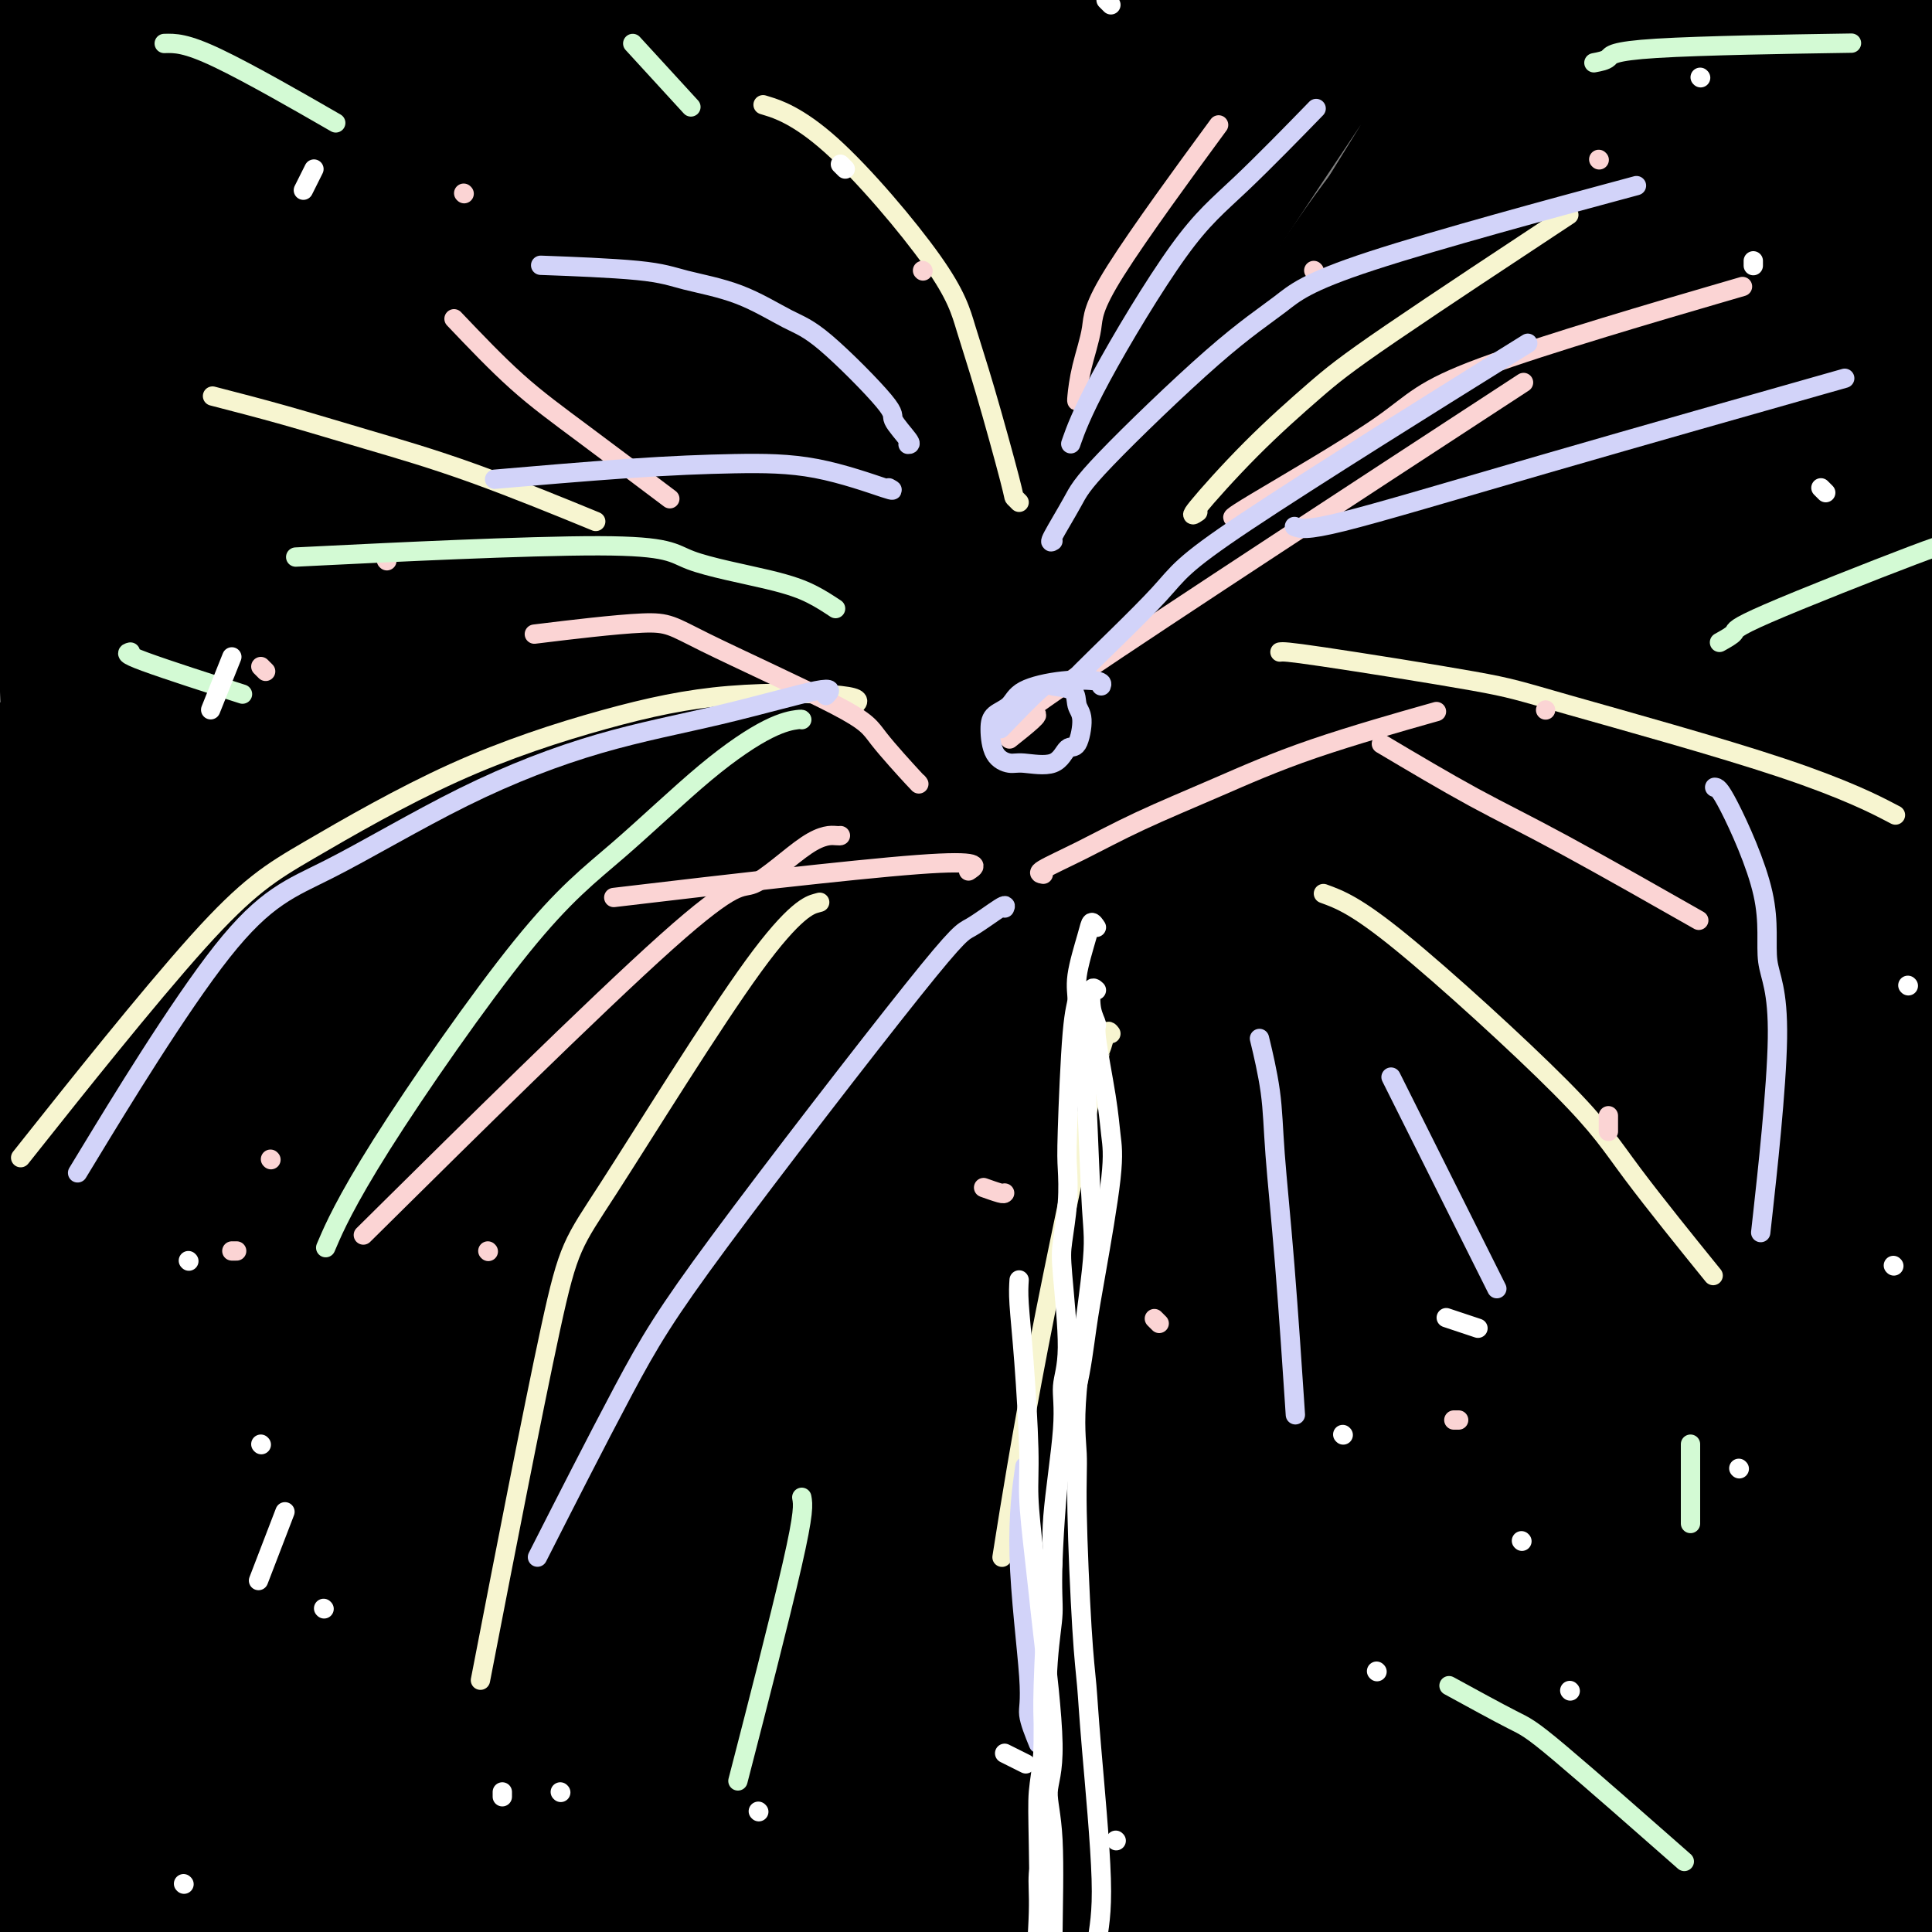 <svg viewBox='0 0 400 400' version='1.1' xmlns='http://www.w3.org/2000/svg' xmlns:xlink='http://www.w3.org/1999/xlink'><rect x="0" y="0" width="400" height="400" fill="#808080" stroke="none"/><g fill='none' stroke='rgb(0,0,0)' stroke-width='28' stroke-linecap='round' stroke-linejoin='round'><path d='M364,332c-0.142,0.040 -0.284,0.080 -1,0c-0.716,-0.080 -2.005,-0.280 -4,0c-1.995,0.280 -4.696,1.040 -8,2c-3.304,0.960 -7.210,2.120 -13,4c-5.790,1.880 -13.462,4.480 -19,6c-5.538,1.520 -8.942,1.960 -22,7c-13.058,5.040 -35.770,14.678 -50,21c-14.230,6.322 -19.976,9.326 -26,12c-6.024,2.674 -12.325,5.016 -25,10c-12.675,4.984 -31.725,12.608 -47,19c-15.275,6.392 -26.775,11.550 -35,15c-8.225,3.450 -13.175,5.191 -16,6c-2.825,0.809 -3.523,0.684 -2,0c1.523,-0.684 5.269,-1.929 10,-4c4.731,-2.071 10.449,-4.967 19,-9c8.551,-4.033 19.937,-9.201 29,-13c9.063,-3.799 15.804,-6.227 32,-14c16.196,-7.773 41.846,-20.889 57,-28c15.154,-7.111 19.813,-8.216 25,-10c5.187,-1.784 10.903,-4.247 23,-9c12.097,-4.753 30.576,-11.794 42,-16c11.424,-4.206 15.793,-5.575 20,-7c4.207,-1.425 8.254,-2.905 14,-5c5.746,-2.095 13.193,-4.804 17,-6c3.807,-1.196 3.973,-0.878 4,-1c0.027,-0.122 -0.086,-0.682 0,-1c0.086,-0.318 0.369,-0.393 0,0c-0.369,0.393 -1.391,1.255 -5,3c-3.609,1.745 -9.804,4.372 -16,7'/><path d='M367,321c-22.053,10.549 -66.685,32.421 -88,43c-21.315,10.579 -19.313,9.867 -32,17c-12.687,7.133 -40.065,22.113 -54,30c-13.935,7.887 -14.428,8.680 -17,11c-2.572,2.320 -7.223,6.165 -10,9c-2.777,2.835 -3.678,4.658 -3,5c0.678,0.342 2.937,-0.797 4,-1c1.063,-0.203 0.931,0.529 17,-7c16.069,-7.529 48.339,-23.320 69,-34c20.661,-10.680 29.713,-16.250 40,-22c10.287,-5.750 21.809,-11.681 40,-21c18.191,-9.319 43.051,-22.025 56,-28c12.949,-5.975 13.987,-5.217 16,-6c2.013,-0.783 5.002,-3.105 9,-5c3.998,-1.895 9.004,-3.362 11,-4c1.996,-0.638 0.980,-0.448 2,-1c1.020,-0.552 4.076,-1.847 0,0c-4.076,1.847 -15.285,6.837 -26,12c-10.715,5.163 -20.937,10.500 -31,15c-10.063,4.500 -19.966,8.164 -37,15c-17.034,6.836 -41.197,16.846 -54,23c-12.803,6.154 -14.244,8.452 -17,11c-2.756,2.548 -6.827,5.344 -14,10c-7.173,4.656 -17.449,11.170 -22,15c-4.551,3.830 -3.377,4.977 -4,7c-0.623,2.023 -3.043,4.924 -1,6c2.043,1.076 8.550,0.328 15,-1c6.450,-1.328 12.843,-3.237 22,-7c9.157,-3.763 21.079,-9.382 33,-15'/><path d='M291,398c25.720,-11.911 73.518,-34.187 94,-44c20.482,-9.813 13.646,-7.163 17,-8c3.354,-0.837 16.898,-5.163 23,-7c6.102,-1.837 4.764,-1.186 5,-1c0.236,0.186 2.048,-0.093 3,0c0.952,0.093 1.045,0.557 2,0c0.955,-0.557 2.772,-2.135 -2,-1c-4.772,1.135 -16.132,4.983 -26,8c-9.868,3.017 -18.243,5.203 -28,9c-9.757,3.797 -20.895,9.206 -29,13c-8.105,3.794 -13.176,5.973 -23,12c-9.824,6.027 -24.401,15.901 -32,21c-7.599,5.099 -8.221,5.423 -9,6c-0.779,0.577 -1.715,1.408 -4,5c-2.285,3.592 -5.918,9.947 1,10c6.918,0.053 24.386,-6.194 37,-11c12.614,-4.806 20.374,-8.170 27,-11c6.626,-2.830 12.116,-5.127 24,-10c11.884,-4.873 30.160,-12.323 40,-16c9.840,-3.677 11.243,-3.580 14,-4c2.757,-0.420 6.870,-1.355 10,-2c3.130,-0.645 5.279,-0.998 7,-1c1.721,-0.002 3.014,0.349 5,0c1.986,-0.349 4.664,-1.396 -1,0c-5.664,1.396 -19.670,5.236 -31,9c-11.330,3.764 -19.985,7.452 -30,11c-10.015,3.548 -21.389,6.955 -30,10c-8.611,3.045 -14.460,5.727 -21,10c-6.540,4.273 -13.770,10.136 -21,16'/><path d='M313,422c-4.443,4.036 -5.049,6.127 -2,7c3.049,0.873 9.754,0.530 16,0c6.246,-0.530 12.032,-1.246 20,-3c7.968,-1.754 18.117,-4.546 26,-7c7.883,-2.454 13.501,-4.570 27,-9c13.499,-4.430 34.880,-11.173 46,-15c11.120,-3.827 11.981,-4.737 15,-6c3.019,-1.263 8.197,-2.878 13,-4c4.803,-1.122 9.229,-1.749 11,-2c1.771,-0.251 0.885,-0.125 0,0'/><path d='M320,1c0.099,-1.362 0.197,-2.724 0,4c-0.197,6.724 -0.691,21.535 -2,34c-1.309,12.465 -3.435,22.586 -5,34c-1.565,11.414 -2.571,24.122 -5,37c-2.429,12.878 -6.282,25.926 -8,37c-1.718,11.074 -1.302,20.172 -2,39c-0.698,18.828 -2.511,47.385 -4,75c-1.489,27.615 -2.654,54.288 -3,70c-0.346,15.712 0.128,20.465 1,27c0.872,6.535 2.141,14.854 3,21c0.859,6.146 1.308,10.119 2,13c0.692,2.881 1.627,4.670 3,6c1.373,1.330 3.183,2.200 4,2c0.817,-0.200 0.639,-1.469 1,-2c0.361,-0.531 1.261,-0.323 4,-10c2.739,-9.677 7.319,-29.239 10,-44c2.681,-14.761 3.464,-24.720 4,-34c0.536,-9.280 0.827,-17.882 2,-51c1.173,-33.118 3.229,-90.754 5,-125c1.771,-34.246 3.256,-45.102 5,-58c1.744,-12.898 3.747,-27.839 8,-50c4.253,-22.161 10.755,-51.544 15,-67c4.245,-15.456 6.234,-16.987 7,-18c0.766,-1.013 0.308,-1.509 0,-1c-0.308,0.509 -0.468,2.022 0,1c0.468,-1.022 1.562,-4.578 0,6c-1.562,10.578 -5.781,35.289 -10,60'/><path d='M355,7c-2.893,19.924 -5.127,36.734 -7,50c-1.873,13.266 -3.386,22.990 -6,48c-2.614,25.010 -6.330,65.308 -8,89c-1.670,23.692 -1.293,30.777 -1,39c0.293,8.223 0.503,17.583 2,36c1.497,18.417 4.281,45.890 6,61c1.719,15.110 2.373,17.857 3,23c0.627,5.143 1.227,12.684 2,19c0.773,6.316 1.720,11.409 2,13c0.280,1.591 -0.108,-0.319 0,1c0.108,1.319 0.711,5.867 0,-6c-0.711,-11.867 -2.737,-40.148 -5,-61c-2.263,-20.852 -4.764,-34.276 -7,-45c-2.236,-10.724 -4.207,-18.750 -6,-42c-1.793,-23.250 -3.409,-61.724 -5,-74c-1.591,-12.276 -3.156,1.645 -1,-30c2.156,-31.645 8.034,-108.857 11,-139c2.966,-30.143 3.020,-13.216 4,-8c0.980,5.216 2.886,-1.279 4,-3c1.114,-1.721 1.437,1.333 2,0c0.563,-1.333 1.368,-7.053 -1,6c-2.368,13.053 -7.908,44.878 -12,69c-4.092,24.122 -6.737,40.542 -10,60c-3.263,19.458 -7.145,41.954 -10,58c-2.855,16.046 -4.685,25.642 -6,48c-1.315,22.358 -2.115,57.477 -3,76c-0.885,18.523 -1.854,20.448 -2,31c-0.146,10.552 0.530,29.729 1,39c0.470,9.271 0.735,8.635 1,8'/><path d='M303,373c0.775,8.339 1.713,5.685 2,4c0.287,-1.685 -0.076,-2.402 0,-7c0.076,-4.598 0.591,-13.079 1,-20c0.409,-6.921 0.713,-12.283 2,-33c1.287,-20.717 3.556,-56.791 5,-78c1.444,-21.209 2.061,-27.554 3,-39c0.939,-11.446 2.198,-27.994 3,-39c0.802,-11.006 1.146,-16.472 4,-36c2.854,-19.528 8.216,-53.119 12,-73c3.784,-19.881 5.989,-26.052 8,-34c2.011,-7.948 3.829,-17.672 7,-29c3.171,-11.328 7.697,-24.261 10,-31c2.303,-6.739 2.385,-7.286 2,-4c-0.385,3.286 -1.238,10.403 0,-1c1.238,-11.403 4.566,-41.328 0,2c-4.566,43.328 -17.025,159.908 -22,210c-4.975,50.092 -2.467,33.694 0,48c2.467,14.306 4.892,59.314 7,83c2.108,23.686 3.897,26.049 6,33c2.103,6.951 4.518,18.492 6,27c1.482,8.508 2.031,13.985 3,17c0.969,3.015 2.358,3.567 3,6c0.642,2.433 0.537,6.746 0,-15c-0.537,-21.746 -1.506,-69.551 -2,-102c-0.494,-32.449 -0.514,-49.543 -1,-70c-0.486,-20.457 -1.439,-44.277 -2,-61c-0.561,-16.723 -0.732,-26.349 -1,-41c-0.268,-14.651 -0.634,-34.325 -1,-54'/><path d='M358,36c-0.559,-59.508 1.545,-36.779 3,-30c1.455,6.779 2.263,-2.391 4,-12c1.737,-9.609 4.403,-19.657 6,-25c1.597,-5.343 2.125,-5.981 3,-7c0.875,-1.019 2.096,-2.418 3,-2c0.904,0.418 1.491,2.653 2,9c0.509,6.347 0.939,16.807 1,31c0.061,14.193 -0.248,32.119 -1,48c-0.752,15.881 -1.947,29.716 -3,59c-1.053,29.284 -1.964,74.017 -2,100c-0.036,25.983 0.802,33.216 1,41c0.198,7.784 -0.243,16.118 1,32c1.243,15.882 4.169,39.310 6,48c1.831,8.690 2.567,2.640 3,13c0.433,10.360 0.562,37.128 2,7c1.438,-30.128 4.184,-117.154 5,-161c0.816,-43.846 -0.300,-44.512 -1,-55c-0.700,-10.488 -0.986,-30.796 -1,-44c-0.014,-13.204 0.243,-19.302 2,-33c1.757,-13.698 5.014,-34.996 7,-46c1.986,-11.004 2.700,-11.712 4,-19c1.300,-7.288 3.187,-21.154 4,-28c0.813,-6.846 0.554,-6.670 1,-7c0.446,-0.330 1.597,-1.166 2,-1c0.403,0.166 0.056,1.333 0,5c-0.056,3.667 0.177,9.833 0,20c-0.177,10.167 -0.765,24.333 -2,42c-1.235,17.667 -3.118,38.833 -5,60'/><path d='M403,81c-3.191,50.074 -7.669,124.259 -9,158c-1.331,33.741 0.484,27.039 3,38c2.516,10.961 5.731,39.584 8,54c2.269,14.416 3.590,14.625 5,17c1.410,2.375 2.908,6.915 5,10c2.092,3.085 4.777,4.715 6,4c1.223,-0.715 0.985,-3.776 1,-5c0.015,-1.224 0.283,-0.613 -1,-24c-1.283,-23.387 -4.116,-70.773 -6,-100c-1.884,-29.227 -2.817,-40.296 -4,-52c-1.183,-11.704 -2.614,-24.043 -4,-42c-1.386,-17.957 -2.726,-41.533 -3,-58c-0.274,-16.467 0.519,-25.826 1,-33c0.481,-7.174 0.651,-12.164 4,-39c3.349,-26.836 9.875,-75.517 13,-94c3.125,-18.483 2.847,-6.769 3,-3c0.153,3.769 0.738,-0.409 -2,3c-2.738,3.409 -8.797,14.405 -13,22c-4.203,7.595 -6.550,11.788 -20,42c-13.450,30.212 -38.002,86.443 -52,119c-13.998,32.557 -17.442,41.441 -22,52c-4.558,10.559 -10.230,22.793 -18,47c-7.770,24.207 -17.639,60.386 -23,82c-5.361,21.614 -6.213,28.662 -7,37c-0.787,8.338 -1.510,17.967 -4,34c-2.490,16.033 -6.747,38.470 -10,52c-3.253,13.530 -5.501,18.151 -8,25c-2.499,6.849 -5.250,15.924 -8,25'/><path d='M238,452c-6.078,11.142 -13.272,13.996 -16,14c-2.728,0.004 -0.990,-2.844 -1,-20c-0.010,-17.156 -1.767,-48.622 -2,-68c-0.233,-19.378 1.057,-26.668 2,-32c0.943,-5.332 1.538,-8.706 9,-33c7.462,-24.294 21.791,-69.508 33,-100c11.209,-30.492 19.298,-46.263 28,-63c8.702,-16.737 18.018,-34.441 33,-65c14.982,-30.559 35.630,-73.972 46,-95c10.370,-21.028 10.460,-19.672 11,-22c0.540,-2.328 1.528,-8.341 2,-11c0.472,-2.659 0.426,-1.965 0,-2c-0.426,-0.035 -1.233,-0.797 -6,7c-4.767,7.797 -13.495,24.155 -12,21c1.495,-3.155 13.211,-25.824 -20,41c-33.211,66.824 -111.350,223.139 -148,299c-36.650,75.861 -31.812,71.267 -36,84c-4.188,12.733 -17.404,42.792 -23,53c-5.596,10.208 -3.574,0.564 -4,3c-0.426,2.436 -3.300,16.952 0,-6c3.300,-22.952 12.773,-83.372 24,-129c11.227,-45.628 24.208,-76.465 35,-101c10.792,-24.535 19.396,-42.767 28,-61'/><path d='M221,166c7.418,-17.377 11.963,-30.320 30,-62c18.037,-31.680 49.568,-82.099 66,-108c16.432,-25.901 17.766,-27.286 24,-37c6.234,-9.714 17.367,-27.758 22,-35c4.633,-7.242 2.766,-3.681 2,-2c-0.766,1.681 -0.432,1.484 0,2c0.432,0.516 0.960,1.745 -2,8c-2.960,6.255 -9.410,17.536 -13,26c-3.590,8.464 -4.320,14.111 -25,45c-20.680,30.889 -61.310,87.019 -86,122c-24.690,34.981 -33.442,48.812 -44,62c-10.558,13.188 -22.923,25.732 -42,57c-19.077,31.268 -44.866,81.260 -57,106c-12.134,24.740 -10.614,24.228 -18,40c-7.386,15.772 -23.677,47.827 -30,61c-6.323,13.173 -2.679,7.464 1,-1c3.679,-8.464 7.394,-19.681 10,-29c2.606,-9.319 4.105,-16.738 15,-45c10.895,-28.262 31.187,-77.367 44,-106c12.813,-28.633 18.146,-36.794 28,-52c9.854,-15.206 24.227,-37.459 35,-56c10.773,-18.541 17.944,-33.372 37,-64c19.056,-30.628 49.996,-77.055 67,-102c17.004,-24.945 20.073,-28.408 26,-35c5.927,-6.592 14.711,-16.313 21,-23c6.289,-6.687 10.083,-10.339 14,-13c3.917,-2.661 7.959,-4.330 12,-6'/><path d='M358,-81c4.335,-3.519 2.173,-2.818 0,3c-2.173,5.818 -4.358,16.751 -10,30c-5.642,13.249 -14.740,28.814 -22,42c-7.260,13.186 -12.682,23.994 -33,58c-20.318,34.006 -55.532,91.212 -76,125c-20.468,33.788 -26.188,44.159 -34,61c-7.812,16.841 -17.715,40.152 -27,60c-9.285,19.848 -17.954,36.231 -24,50c-6.046,13.769 -9.471,24.922 -16,45c-6.529,20.078 -16.161,49.080 -21,65c-4.839,15.920 -4.884,18.759 -6,23c-1.116,4.241 -3.304,9.883 -5,15c-1.696,5.117 -2.900,9.707 -2,7c0.900,-2.707 3.903,-12.711 0,-1c-3.903,11.711 -14.714,45.137 2,-7c16.714,-52.137 60.951,-189.836 83,-251c22.049,-61.164 21.911,-45.794 26,-48c4.089,-2.206 12.406,-21.988 29,-51c16.594,-29.012 41.464,-67.252 55,-87c13.536,-19.748 15.737,-21.002 27,-31c11.263,-9.998 31.588,-28.738 42,-38c10.412,-9.262 10.911,-9.045 12,-8c1.089,1.045 2.767,2.917 5,2c2.233,-0.917 5.021,-4.624 2,3c-3.021,7.624 -11.851,26.580 -21,43c-9.149,16.420 -18.617,30.305 -30,47c-11.383,16.695 -24.681,36.198 -38,56c-13.319,19.802 -26.660,39.901 -40,60'/><path d='M236,192c-29.600,44.404 -49.600,73.912 -67,105c-17.400,31.088 -32.201,63.754 -40,83c-7.799,19.246 -8.595,25.072 -11,34c-2.405,8.928 -6.417,20.959 -9,31c-2.583,10.041 -3.737,18.092 -5,25c-1.263,6.908 -2.636,12.671 -3,17c-0.364,4.329 0.280,7.222 0,10c-0.280,2.778 -1.484,5.439 2,-3c3.484,-8.439 11.656,-27.980 18,-45c6.344,-17.020 10.858,-31.521 18,-51c7.142,-19.479 16.911,-43.938 24,-62c7.089,-18.062 11.498,-29.729 26,-59c14.502,-29.271 39.097,-76.145 52,-100c12.903,-23.855 14.114,-24.689 27,-42c12.886,-17.311 37.449,-51.098 50,-69c12.551,-17.902 13.091,-19.919 19,-23c5.909,-3.081 17.186,-7.225 8,13c-9.186,20.225 -38.834,64.820 -65,109c-26.166,44.180 -48.849,87.946 -62,116c-13.151,28.054 -16.769,40.395 -21,52c-4.231,11.605 -9.075,22.473 -16,42c-6.925,19.527 -15.932,47.713 -20,62c-4.068,14.287 -3.198,14.673 -3,20c0.198,5.327 -0.277,15.593 0,19c0.277,3.407 1.305,-0.044 1,1c-0.305,1.044 -1.944,6.584 2,-2c3.944,-8.584 13.472,-31.292 23,-54'/><path d='M184,421c7.199,-16.935 12.195,-31.773 18,-48c5.805,-16.227 12.418,-33.844 18,-47c5.582,-13.156 10.134,-21.852 21,-43c10.866,-21.148 28.045,-54.747 37,-72c8.955,-17.253 9.686,-18.158 15,-24c5.314,-5.842 15.210,-16.619 20,-22c4.790,-5.381 4.473,-5.365 5,-6c0.527,-0.635 1.898,-1.923 3,-2c1.102,-0.077 1.933,1.055 2,2c0.067,0.945 -0.632,1.703 0,1c0.632,-0.703 2.596,-2.865 -2,10c-4.596,12.865 -15.750,40.758 -24,61c-8.250,20.242 -13.596,32.832 -19,45c-5.404,12.168 -10.867,23.912 -19,44c-8.133,20.088 -18.935,48.518 -28,75c-9.065,26.482 -16.392,51.014 -20,63c-3.608,11.986 -3.496,11.424 4,-6c7.496,-17.424 22.378,-51.712 31,-72c8.622,-20.288 10.985,-26.578 14,-34c3.015,-7.422 6.682,-15.976 16,-36c9.318,-20.024 24.285,-51.517 34,-71c9.715,-19.483 14.177,-26.955 19,-35c4.823,-8.045 10.008,-16.664 19,-32c8.992,-15.336 21.792,-37.389 28,-49c6.208,-11.611 5.825,-12.780 7,-16c1.175,-3.220 3.907,-8.491 5,-12c1.093,-3.509 0.546,-5.254 0,-7'/><path d='M388,88c1.228,-5.929 -1.703,-3.253 -2,-4c-0.297,-0.747 2.040,-4.918 -13,10c-15.040,14.918 -47.456,48.923 -68,73c-20.544,24.077 -29.217,38.225 -37,51c-7.783,12.775 -14.675,24.175 -31,51c-16.325,26.825 -42.084,69.074 -56,94c-13.916,24.926 -15.988,32.530 -21,43c-5.012,10.470 -12.963,23.806 -18,34c-5.037,10.194 -7.159,17.248 -13,28c-5.841,10.752 -15.401,25.204 -20,32c-4.599,6.796 -4.237,5.938 -4,4c0.237,-1.938 0.349,-4.955 1,-9c0.651,-4.045 1.839,-9.117 5,-22c3.161,-12.883 8.293,-33.577 7,-38c-1.293,-4.423 -9.011,7.425 13,-47c22.011,-54.425 73.750,-175.124 107,-241c33.250,-65.876 48.009,-76.928 67,-99c18.991,-22.072 42.212,-55.163 57,-74c14.788,-18.837 21.143,-23.420 23,-25c1.857,-1.580 -0.785,-0.158 0,-1c0.785,-0.842 4.996,-3.950 -5,6c-9.996,9.950 -34.199,32.956 -53,53c-18.801,20.044 -32.201,37.125 -44,51c-11.799,13.875 -21.998,24.544 -45,56c-23.002,31.456 -58.808,83.700 -79,113c-20.192,29.300 -24.769,35.657 -31,47c-6.231,11.343 -14.115,27.671 -22,44'/><path d='M106,318c-11.866,29.360 -30.530,80.759 -39,103c-8.470,22.241 -6.746,15.324 -8,18c-1.254,2.676 -5.486,14.946 -7,20c-1.514,5.054 -0.310,2.893 0,2c0.310,-0.893 -0.275,-0.516 0,-1c0.275,-0.484 1.411,-1.828 3,-5c1.589,-3.172 3.632,-8.170 8,-18c4.368,-9.830 11.060,-24.491 16,-37c4.940,-12.509 8.126,-22.866 18,-47c9.874,-24.134 26.436,-62.044 37,-85c10.564,-22.956 15.131,-30.957 20,-41c4.869,-10.043 10.039,-22.126 24,-45c13.961,-22.874 36.712,-56.537 48,-74c11.288,-17.463 11.112,-18.726 16,-20c4.888,-1.274 14.840,-2.560 15,4c0.160,6.560 -9.471,20.965 -17,33c-7.529,12.035 -12.957,21.701 -31,51c-18.043,29.299 -48.700,78.233 -64,103c-15.300,24.767 -15.241,25.369 -23,42c-7.759,16.631 -23.334,49.290 -31,67c-7.666,17.710 -7.421,20.469 -9,25c-1.579,4.531 -4.980,10.832 -8,18c-3.020,7.168 -5.657,15.202 -7,19c-1.343,3.798 -1.391,3.358 -1,2c0.391,-1.358 1.221,-3.635 3,-7c1.779,-3.365 4.508,-7.819 8,-15c3.492,-7.181 7.746,-17.091 12,-27'/><path d='M89,403c11.951,-25.730 30.827,-66.554 40,-86c9.173,-19.446 8.641,-17.513 10,-20c1.359,-2.487 4.607,-9.395 10,-18c5.393,-8.605 12.931,-18.908 17,-25c4.069,-6.092 4.668,-7.973 6,-10c1.332,-2.027 3.397,-4.198 6,-5c2.603,-0.802 5.742,-0.233 8,-1c2.258,-0.767 3.633,-2.870 1,1c-2.633,3.870 -9.275,13.714 -15,23c-5.725,9.286 -10.533,18.013 -17,29c-6.467,10.987 -14.593,24.234 -21,35c-6.407,10.766 -11.096,19.049 -17,32c-5.904,12.951 -13.024,30.568 -23,48c-9.976,17.432 -22.809,34.680 -9,22c13.809,-12.680 54.258,-55.288 74,-77c19.742,-21.712 18.776,-22.530 30,-36c11.224,-13.470 34.637,-39.594 47,-53c12.363,-13.406 13.677,-14.093 17,-17c3.323,-2.907 8.655,-8.032 13,-12c4.345,-3.968 7.701,-6.779 10,-9c2.299,-2.221 3.539,-3.851 5,-5c1.461,-1.149 3.143,-1.816 4,-2c0.857,-0.184 0.890,0.116 -1,3c-1.890,2.884 -5.701,8.353 -9,14c-3.299,5.647 -6.085,11.470 -15,26c-8.915,14.530 -23.957,37.765 -39,61'/><path d='M221,321c-11.957,19.660 -9.849,16.810 -12,25c-2.151,8.190 -8.561,27.422 -11,36c-2.439,8.578 -0.907,6.504 0,6c0.907,-0.504 1.189,0.563 1,2c-0.189,1.437 -0.849,3.242 5,-3c5.849,-6.242 18.206,-20.533 27,-32c8.794,-11.467 14.027,-20.111 19,-27c4.973,-6.889 9.688,-12.022 18,-25c8.312,-12.978 20.220,-33.801 27,-44c6.780,-10.199 8.430,-9.774 11,-12c2.570,-2.226 6.060,-7.101 7,-8c0.940,-0.899 -0.670,2.180 6,-6c6.670,-8.180 21.621,-27.617 -2,3c-23.621,30.617 -85.812,111.289 -109,142c-23.188,30.711 -7.372,11.460 -2,5c5.372,-6.460 0.300,-0.129 0,-2c-0.300,-1.871 4.173,-11.944 7,-20c2.827,-8.056 4.008,-14.094 6,-23c1.992,-8.906 4.796,-20.678 7,-29c2.204,-8.322 3.808,-13.193 10,-37c6.192,-23.807 16.971,-66.551 22,-89c5.029,-22.449 4.307,-24.605 10,-44c5.693,-19.395 17.802,-56.029 24,-76c6.198,-19.971 6.485,-23.277 8,-30c1.515,-6.723 4.257,-16.861 7,-27'/><path d='M307,6c7.507,-28.590 6.774,-33.566 8,-39c1.226,-5.434 4.410,-11.328 3,-14c-1.410,-2.672 -7.415,-2.124 -12,0c-4.585,2.124 -7.750,5.823 -27,32c-19.250,26.177 -54.586,74.833 -76,106c-21.414,31.167 -28.905,44.844 -37,58c-8.095,13.156 -16.793,25.789 -32,56c-15.207,30.211 -36.921,78.000 -47,103c-10.079,25.000 -8.522,27.211 -13,43c-4.478,15.789 -14.993,45.157 -20,60c-5.007,14.843 -4.508,15.160 -6,19c-1.492,3.840 -4.974,11.204 -7,13c-2.026,1.796 -2.596,-1.974 -5,1c-2.404,2.974 -6.643,12.692 7,-28c13.643,-40.692 45.169,-131.793 59,-170c13.831,-38.207 9.966,-23.519 22,-44c12.034,-20.481 39.966,-76.131 59,-109c19.034,-32.869 29.170,-42.957 40,-55c10.830,-12.043 22.355,-26.042 40,-47c17.645,-20.958 41.410,-48.875 52,-61c10.590,-12.125 8.005,-8.457 8,-8c-0.005,0.457 2.570,-2.298 3,-2c0.430,0.298 -1.285,3.649 -3,7'/><path d='M323,-73c-4.647,7.127 -14.763,21.445 -38,50c-23.237,28.555 -59.593,71.347 -82,99c-22.407,27.653 -30.863,40.167 -40,53c-9.137,12.833 -18.956,25.984 -36,54c-17.044,28.016 -41.315,70.896 -55,96c-13.685,25.104 -16.784,32.430 -21,42c-4.216,9.570 -9.549,21.382 -14,36c-4.451,14.618 -8.021,32.040 -10,41c-1.979,8.960 -2.368,9.457 -3,12c-0.632,2.543 -1.507,7.131 -2,12c-0.493,4.869 -0.604,10.018 -1,13c-0.396,2.982 -1.076,3.796 0,2c1.076,-1.796 3.907,-6.204 0,-1c-3.907,5.204 -14.551,20.019 3,-33c17.551,-53.019 63.296,-173.871 82,-222c18.704,-48.129 10.367,-23.533 25,-44c14.633,-20.467 52.238,-85.997 70,-116c17.762,-30.003 15.683,-24.481 18,-27c2.317,-2.519 9.031,-13.081 15,-22c5.969,-8.919 11.193,-16.197 14,-20c2.807,-3.803 3.196,-4.133 2,-1c-1.196,3.133 -3.976,9.728 -2,1c1.976,-8.728 8.707,-32.779 -22,27c-30.707,59.779 -98.854,203.390 -167,347'/><path d='M59,326c-28.339,72.776 -15.685,81.216 -14,92c1.685,10.784 -7.597,23.913 -11,29c-3.403,5.087 -0.925,2.131 0,1c0.925,-1.131 0.298,-0.437 0,-1c-0.298,-0.563 -0.268,-2.385 0,-2c0.268,0.385 0.772,2.975 1,-5c0.228,-7.975 0.178,-26.515 0,-39c-0.178,-12.485 -0.484,-18.916 -1,-29c-0.516,-10.084 -1.243,-23.820 -2,-31c-0.757,-7.180 -1.544,-7.804 -4,-53c-2.456,-45.196 -6.581,-134.966 -8,-169c-1.419,-34.034 -0.131,-12.334 -1,-21c-0.869,-8.666 -3.895,-47.697 -5,-64c-1.105,-16.303 -0.290,-9.877 0,-9c0.290,0.877 0.056,-3.794 0,-9c-0.056,-5.206 0.065,-10.948 0,-14c-0.065,-3.052 -0.317,-3.414 0,-4c0.317,-0.586 1.204,-1.397 2,-2c0.796,-0.603 1.502,-0.997 2,0c0.498,0.997 0.788,3.384 1,4c0.212,0.616 0.346,-0.538 0,11c-0.346,11.538 -1.173,35.769 -2,60'/><path d='M17,71c-0.423,19.536 -0.482,32.875 -1,45c-0.518,12.125 -1.497,23.035 -2,49c-0.503,25.965 -0.532,66.985 0,91c0.532,24.015 1.625,31.026 2,39c0.375,7.974 0.034,16.909 1,32c0.966,15.091 3.240,36.336 4,48c0.760,11.664 0.008,13.748 0,17c-0.008,3.252 0.730,7.674 1,13c0.270,5.326 0.073,11.558 0,14c-0.073,2.442 -0.023,1.094 0,1c0.023,-0.094 0.020,1.064 0,1c-0.020,-0.064 -0.058,-1.352 0,-1c0.058,0.352 0.210,2.343 0,0c-0.210,-2.343 -0.784,-9.022 -1,-2c-0.216,7.022 -0.074,27.744 0,-5c0.074,-32.744 0.081,-118.952 0,-151c-0.081,-32.048 -0.249,-9.934 -2,-33c-1.751,-23.066 -5.086,-91.311 -7,-120c-1.914,-28.689 -2.407,-17.822 -2,-23c0.407,-5.178 1.714,-26.401 2,-38c0.286,-11.599 -0.448,-13.575 0,-16c0.448,-2.425 2.079,-5.300 2,-11c-0.079,-5.700 -1.867,-14.227 -2,-19c-0.133,-4.773 1.391,-5.792 2,-8c0.609,-2.208 0.305,-5.604 0,-9'/><path d='M14,-15c1.245,-17.982 2.358,-12.437 3,-11c0.642,1.437 0.815,-1.233 1,-2c0.185,-0.767 0.384,0.370 1,2c0.616,1.630 1.650,3.753 2,4c0.350,0.247 0.015,-1.382 0,10c-0.015,11.382 0.290,35.775 0,53c-0.290,17.225 -1.175,27.283 -2,39c-0.825,11.717 -1.592,25.094 -2,35c-0.408,9.906 -0.459,16.341 0,32c0.459,15.659 1.426,40.541 2,55c0.574,14.459 0.754,18.495 1,26c0.246,7.505 0.557,18.479 1,31c0.443,12.521 1.020,26.591 2,68c0.980,41.409 2.365,110.159 3,140c0.635,29.841 0.519,20.772 0,19c-0.519,-1.772 -1.441,3.753 -2,5c-0.559,1.247 -0.754,-1.782 -1,-2c-0.246,-0.218 -0.542,2.377 -1,-7c-0.458,-9.377 -1.077,-30.726 -2,-47c-0.923,-16.274 -2.148,-27.475 -3,-37c-0.852,-9.525 -1.331,-17.376 -3,-35c-1.669,-17.624 -4.530,-45.023 -6,-61c-1.470,-15.977 -1.550,-20.532 -2,-28c-0.450,-7.468 -1.272,-17.848 -2,-27c-0.728,-9.152 -1.364,-17.076 -2,-25'/><path d='M2,222c-2.959,-52.787 0.645,-50.256 2,-52c1.355,-1.744 0.462,-7.764 0,-10c-0.462,-2.236 -0.493,-0.687 0,2c0.493,2.687 1.512,6.513 2,9c0.488,2.487 0.447,3.635 1,19c0.553,15.365 1.701,44.948 2,64c0.299,19.052 -0.250,27.574 0,37c0.250,9.426 1.300,19.757 3,38c1.700,18.243 4.052,44.400 5,59c0.948,14.600 0.494,17.644 1,22c0.506,4.356 1.974,10.023 3,18c1.026,7.977 1.612,18.264 2,24c0.388,5.736 0.579,6.922 0,7c-0.579,0.078 -1.927,-0.951 -3,0c-1.073,0.951 -1.871,3.883 -3,-24c-1.129,-27.883 -2.588,-86.581 -3,-116c-0.412,-29.419 0.223,-29.558 0,-35c-0.223,-5.442 -1.303,-16.188 0,-30c1.303,-13.812 4.989,-30.692 7,-39c2.011,-8.308 2.345,-8.044 3,-9c0.655,-0.956 1.629,-3.133 3,-4c1.371,-0.867 3.138,-0.426 4,0c0.862,0.426 0.818,0.836 1,2c0.182,1.164 0.591,3.082 1,5'/><path d='M33,209c0.168,13.292 -0.410,43.022 -1,62c-0.590,18.978 -1.190,27.205 -2,37c-0.810,9.795 -1.828,21.158 -3,38c-1.172,16.842 -2.496,39.164 -3,51c-0.504,11.836 -0.188,13.186 0,16c0.188,2.814 0.246,7.090 0,12c-0.246,4.910 -0.798,10.452 -1,13c-0.202,2.548 -0.053,2.100 0,2c0.053,-0.100 0.012,0.147 0,-1c-0.012,-1.147 0.006,-3.690 1,-10c0.994,-6.310 2.966,-16.389 3,-24c0.034,-7.611 -1.869,-12.755 5,-39c6.869,-26.245 22.511,-73.590 22,-85c-0.511,-11.410 -17.174,13.114 11,-35c28.174,-48.114 101.184,-168.867 137,-224c35.816,-55.133 34.439,-44.645 39,-46c4.561,-1.355 15.059,-14.554 19,-19c3.941,-4.446 1.326,-0.140 1,0c-0.326,0.140 1.636,-3.886 -1,0c-2.636,3.886 -9.870,15.685 -18,28c-8.130,12.315 -17.156,25.148 -25,36c-7.844,10.852 -14.504,19.723 -33,47c-18.496,27.277 -48.826,72.959 -66,99c-17.174,26.041 -21.193,32.440 -27,42c-5.807,9.560 -13.404,22.280 -21,35'/><path d='M70,244c-35.746,55.271 -30.112,49.947 -30,52c0.112,2.053 -5.300,11.482 -8,18c-2.700,6.518 -2.688,10.125 -3,13c-0.312,2.875 -0.947,5.018 -2,6c-1.053,0.982 -2.523,0.801 -3,0c-0.477,-0.801 0.038,-2.224 1,-7c0.962,-4.776 2.370,-12.906 4,-21c1.630,-8.094 3.480,-16.153 10,-41c6.520,-24.847 17.708,-66.482 23,-85c5.292,-18.518 4.687,-13.919 12,-26c7.313,-12.081 22.546,-40.843 33,-59c10.454,-18.157 16.131,-25.708 23,-35c6.869,-9.292 14.930,-20.324 21,-28c6.070,-7.676 10.150,-11.996 21,-25c10.850,-13.004 28.469,-34.693 32,-36c3.531,-1.307 -7.027,17.767 -18,34c-10.973,16.233 -22.361,29.623 -30,38c-7.639,8.377 -11.528,11.739 -30,42c-18.472,30.261 -51.527,87.421 -67,116c-15.473,28.579 -13.365,28.576 -14,33c-0.635,4.424 -4.012,13.274 -8,28c-3.988,14.726 -8.585,35.327 -11,47c-2.415,11.673 -2.647,14.417 -3,18c-0.353,3.583 -0.826,8.003 -1,11c-0.174,2.997 -0.050,4.571 0,4c0.050,-0.571 0.025,-3.285 0,-6'/><path d='M22,335c7.991,-23.220 27.968,-78.271 41,-109c13.032,-30.729 19.120,-37.137 24,-46c4.880,-8.863 8.551,-20.183 20,-40c11.449,-19.817 30.676,-48.132 42,-64c11.324,-15.868 14.746,-19.291 19,-25c4.254,-5.709 9.339,-13.706 18,-26c8.661,-12.294 20.897,-28.886 27,-37c6.103,-8.114 6.073,-7.750 7,-9c0.927,-1.250 2.812,-4.114 4,-5c1.188,-0.886 1.679,0.207 2,0c0.321,-0.207 0.470,-1.714 -1,0c-1.470,1.714 -4.560,6.649 -10,12c-5.440,5.351 -13.228,11.116 -51,66c-37.772,54.884 -105.526,158.886 -131,199c-25.474,40.114 -8.667,16.340 -1,1c7.667,-15.340 6.196,-22.247 9,-35c2.804,-12.753 9.883,-31.352 17,-52c7.117,-20.648 14.270,-43.345 19,-58c4.730,-14.655 7.035,-21.267 10,-29c2.965,-7.733 6.588,-16.588 10,-25c3.412,-8.412 6.611,-16.380 9,-23c2.389,-6.620 3.968,-11.891 5,-19c1.032,-7.109 1.516,-16.054 2,-25'/><path d='M113,-14c0.692,-8.198 -1.076,-6.693 -2,-7c-0.924,-0.307 -1.002,-2.425 -3,-5c-1.998,-2.575 -5.914,-5.607 -8,-7c-2.086,-1.393 -2.340,-1.147 -4,0c-1.660,1.147 -4.725,3.193 -7,4c-2.275,0.807 -3.761,0.373 -10,12c-6.239,11.627 -17.231,35.313 -23,48c-5.769,12.687 -6.316,14.374 -9,31c-2.684,16.626 -7.505,48.191 -10,68c-2.495,19.809 -2.664,27.861 -3,36c-0.336,8.139 -0.840,16.366 -2,31c-1.160,14.634 -2.977,35.674 -4,44c-1.023,8.326 -1.253,3.936 -1,11c0.253,7.064 0.987,25.580 0,4c-0.987,-21.580 -3.697,-83.256 -5,-108c-1.303,-24.744 -1.200,-12.556 -1,-28c0.200,-15.444 0.495,-58.521 1,-79c0.505,-20.479 1.218,-18.360 2,-19c0.782,-0.640 1.632,-4.037 2,-6c0.368,-1.963 0.253,-2.490 1,-7c0.747,-4.510 2.356,-13.003 3,-13c0.644,0.003 0.322,8.501 0,17'/><path d='M30,13c-0.217,12.461 -0.760,35.112 -1,50c-0.240,14.888 -0.177,22.011 0,29c0.177,6.989 0.468,13.843 1,26c0.532,12.157 1.304,29.616 2,39c0.696,9.384 1.315,10.693 2,13c0.685,2.307 1.434,5.613 2,8c0.566,2.387 0.948,3.855 1,4c0.052,0.145 -0.227,-1.033 0,-1c0.227,0.033 0.961,1.278 2,-5c1.039,-6.278 2.384,-20.078 3,-29c0.616,-8.922 0.504,-12.966 1,-19c0.496,-6.034 1.600,-14.057 1,-20c-0.600,-5.943 -2.906,-9.805 3,-40c5.906,-30.195 20.023,-86.723 26,-109c5.977,-22.277 3.813,-10.304 4,-7c0.187,3.304 2.723,-2.061 4,-5c1.277,-2.939 1.294,-3.454 -2,8c-3.294,11.454 -9.899,34.876 -14,51c-4.101,16.124 -5.698,24.951 -8,36c-2.302,11.049 -5.310,24.320 -7,36c-1.690,11.680 -2.061,21.770 -3,30c-0.939,8.230 -2.445,14.600 -3,25c-0.555,10.400 -0.159,24.828 0,32c0.159,7.172 0.079,7.086 0,7'/><path d='M44,172c-0.335,15.245 1.826,6.359 4,0c2.174,-6.359 4.359,-10.189 6,-14c1.641,-3.811 2.737,-7.603 10,-28c7.263,-20.397 20.694,-57.399 30,-79c9.306,-21.601 14.488,-27.799 19,-35c4.512,-7.201 8.354,-15.403 16,-28c7.646,-12.597 19.094,-29.588 25,-38c5.906,-8.412 6.269,-8.246 7,-9c0.731,-0.754 1.830,-2.427 3,-4c1.170,-1.573 2.412,-3.046 2,-3c-0.412,0.046 -2.479,1.612 -5,5c-2.521,3.388 -5.495,8.597 -12,18c-6.505,9.403 -16.539,22.998 -22,29c-5.461,6.002 -6.347,4.411 -25,35c-18.653,30.589 -55.072,93.360 -70,119c-14.928,25.640 -8.365,14.150 0,1c8.365,-13.150 18.531,-27.961 27,-40c8.469,-12.039 15.241,-21.308 22,-30c6.759,-8.692 13.506,-16.809 25,-30c11.494,-13.191 27.735,-31.457 40,-44c12.265,-12.543 20.556,-19.362 25,-23c4.444,-3.638 5.043,-4.095 6,-5c0.957,-0.905 2.274,-2.259 3,-3c0.726,-0.741 0.863,-0.871 1,-1'/><path d='M181,-35c11.693,-11.828 3.426,-3.399 0,0c-3.426,3.399 -2.010,1.769 -4,4c-1.990,2.231 -7.386,8.321 -12,13c-4.614,4.679 -8.444,7.945 -21,23c-12.556,15.055 -33.836,41.900 -45,57c-11.164,15.100 -12.211,18.454 -15,24c-2.789,5.546 -7.318,13.283 -11,19c-3.682,5.717 -6.516,9.413 -9,15c-2.484,5.587 -4.618,13.063 -5,16c-0.382,2.937 0.989,1.334 0,2c-0.989,0.666 -4.337,3.601 1,-2c5.337,-5.601 19.360,-19.739 34,-36c14.640,-16.261 29.897,-34.646 36,-42c6.103,-7.354 3.051,-3.677 0,0'/><path d='M59,25c1.795,-0.108 3.590,-0.217 5,0c1.410,0.217 2.434,0.759 7,0c4.566,-0.759 12.675,-2.818 18,-4c5.325,-1.182 7.865,-1.487 10,-2c2.135,-0.513 3.866,-1.233 9,-3c5.134,-1.767 13.670,-4.579 18,-6c4.330,-1.421 4.455,-1.451 6,-2c1.545,-0.549 4.510,-1.617 7,-3c2.490,-1.383 4.505,-3.081 6,-4c1.495,-0.919 2.469,-1.060 1,-1c-1.469,0.060 -5.381,0.321 -10,1c-4.619,0.679 -9.945,1.776 -15,3c-5.055,1.224 -9.840,2.575 -19,5c-9.160,2.425 -22.696,5.922 -34,11c-11.304,5.078 -20.377,11.736 -24,15c-3.623,3.264 -1.798,3.135 -1,3c0.798,-0.135 0.569,-0.275 0,0c-0.569,0.275 -1.477,0.965 2,0c3.477,-0.965 11.339,-3.586 17,-6c5.661,-2.414 9.121,-4.620 14,-7c4.879,-2.380 11.175,-4.932 16,-7c4.825,-2.068 8.177,-3.651 15,-7c6.823,-3.349 17.118,-8.465 22,-11c4.882,-2.535 4.353,-2.490 5,-3c0.647,-0.510 2.471,-1.574 3,-2c0.529,-0.426 -0.235,-0.213 -1,0'/><path d='M136,-5c10.343,-5.973 -0.798,-2.406 -6,-1c-5.202,1.406 -4.463,0.650 -13,2c-8.537,1.350 -26.349,4.806 -36,7c-9.651,2.194 -11.141,3.128 -14,4c-2.859,0.872 -7.087,1.684 -13,4c-5.913,2.316 -13.513,6.137 -18,8c-4.487,1.863 -5.863,1.767 -7,2c-1.137,0.233 -2.036,0.793 -3,1c-0.964,0.207 -1.992,0.059 -2,0c-0.008,-0.059 1.005,-0.031 1,0c-0.005,0.031 -1.029,0.065 4,-1c5.029,-1.065 16.112,-3.230 23,-5c6.888,-1.770 9.580,-3.145 12,-4c2.420,-0.855 4.568,-1.191 13,-3c8.432,-1.809 23.149,-5.093 17,-5c-6.149,0.093 -33.163,3.563 -45,5c-11.837,1.437 -8.497,0.841 -11,5c-2.503,4.159 -10.849,13.073 -14,17c-3.151,3.927 -1.107,2.867 3,3c4.107,0.133 10.276,1.458 15,2c4.724,0.542 8.003,0.300 12,0c3.997,-0.300 8.714,-0.657 13,-1c4.286,-0.343 8.143,-0.671 12,-1'/><path d='M79,34c11.640,-0.583 22.240,-1.041 27,-1c4.760,0.041 3.681,0.580 4,1c0.319,0.420 2.034,0.722 2,1c-0.034,0.278 -1.819,0.534 -3,1c-1.181,0.466 -1.757,1.143 -5,3c-3.243,1.857 -9.152,4.894 -12,7c-2.848,2.106 -2.634,3.283 -4,3c-1.366,-0.283 -4.311,-2.024 -6,-3c-1.689,-0.976 -2.123,-1.185 0,-3c2.123,-1.815 6.802,-5.235 2,-2c-4.802,3.235 -19.085,13.126 -27,20c-7.915,6.874 -9.460,10.730 -11,16c-1.540,5.270 -3.073,11.952 -3,15c0.073,3.048 1.752,2.461 3,3c1.248,0.539 2.064,2.202 3,3c0.936,0.798 1.993,0.729 6,3c4.007,2.271 10.963,6.881 15,10c4.037,3.119 5.153,4.748 7,7c1.847,2.252 4.423,5.126 7,8'/><path d='M84,126c2.764,7.236 2.675,17.828 0,34c-2.675,16.172 -7.937,37.926 -15,59c-7.063,21.074 -15.929,41.470 -21,54c-5.071,12.530 -6.349,17.196 -8,22c-1.651,4.804 -3.675,9.747 -7,19c-3.325,9.253 -7.950,22.817 -10,32c-2.050,9.183 -1.524,13.986 -2,18c-0.476,4.014 -1.953,7.240 -5,17c-3.047,9.760 -7.663,26.054 -10,34c-2.337,7.946 -2.393,7.545 -2,9c0.393,1.455 1.236,4.765 2,6c0.764,1.235 1.451,0.395 1,5c-0.451,4.605 -2.038,14.656 0,0c2.038,-14.656 7.701,-54.018 9,-70c1.299,-15.982 -1.764,-8.584 -2,-14c-0.236,-5.416 2.357,-23.647 3,-30c0.643,-6.353 -0.665,-0.830 -1,1c-0.335,1.830 0.302,-0.035 0,6c-0.302,6.035 -1.545,19.968 -2,28c-0.455,8.032 -0.123,10.162 0,14c0.123,3.838 0.035,9.382 0,14c-0.035,4.618 -0.018,8.309 0,12'/><path d='M14,396c-0.464,15.028 -0.125,15.097 0,16c0.125,0.903 0.035,2.640 0,4c-0.035,1.360 -0.017,2.343 0,3c0.017,0.657 0.032,0.988 0,1c-0.032,0.012 -0.111,-0.295 0,-1c0.111,-0.705 0.412,-1.809 0,-2c-0.412,-0.191 -1.539,0.532 -2,-4c-0.461,-4.532 -0.258,-14.318 0,-21c0.258,-6.682 0.569,-10.258 0,-14c-0.569,-3.742 -2.018,-7.649 -2,-14c0.018,-6.351 1.503,-15.147 2,-20c0.497,-4.853 0.007,-5.764 0,-7c-0.007,-1.236 0.468,-2.798 0,-6c-0.468,-3.202 -1.878,-8.044 -2,-10c-0.122,-1.956 1.044,-1.027 2,-2c0.956,-0.973 1.702,-3.850 2,-5c0.298,-1.150 0.149,-0.575 0,0'/></g>
<g fill='none' stroke='rgb(247,245,208)' stroke-width='4' stroke-linecap='round' stroke-linejoin='round'><path d='M177,146c0.743,-0.753 1.486,-1.506 -3,-2c-4.486,-0.494 -14.200,-0.728 -23,0c-8.800,0.728 -16.686,2.419 -26,5c-9.314,2.581 -20.057,6.051 -31,11c-10.943,4.949 -22.088,11.378 -30,16c-7.912,4.622 -12.592,7.437 -23,19c-10.408,11.563 -26.545,31.875 -33,40c-6.455,8.125 -3.227,4.062 0,0'/><path d='M265,135c0.590,-0.078 1.179,-0.156 9,1c7.821,1.156 22.872,3.547 31,5c8.128,1.453 9.333,1.967 20,5c10.667,3.033 30.795,8.586 44,13c13.205,4.414 19.487,7.690 22,9c2.513,1.310 1.256,0.655 0,0'/><path d='M248,106c-0.911,0.623 -1.821,1.245 0,-1c1.821,-2.245 6.375,-7.359 11,-12c4.625,-4.641 9.322,-8.811 13,-12c3.678,-3.189 6.336,-5.397 16,-12c9.664,-6.603 26.332,-17.601 33,-22c6.668,-4.399 3.334,-2.200 0,0'/><path d='M211,104c-0.434,-0.428 -0.867,-0.856 -1,-1c-0.133,-0.144 0.035,-0.005 -1,-4c-1.035,-3.995 -3.274,-12.125 -5,-18c-1.726,-5.875 -2.940,-9.494 -4,-13c-1.060,-3.506 -1.964,-6.899 -7,-14c-5.036,-7.101 -14.202,-17.912 -21,-24c-6.798,-6.088 -11.228,-7.454 -13,-8c-1.772,-0.546 -0.886,-0.273 0,0'/><path d='M44,82c4.898,1.265 9.796,2.530 15,4c5.204,1.470 10.715,3.147 17,5c6.285,1.853 13.346,3.884 22,7c8.654,3.116 18.901,7.319 23,9c4.099,1.681 2.049,0.841 0,0'/><path d='M274,185c3.360,1.223 6.721,2.447 16,10c9.279,7.553 24.477,21.437 33,30c8.523,8.563 10.372,11.805 15,18c4.628,6.195 12.037,15.341 15,19c2.963,3.659 1.482,1.829 0,0'/><path d='M169,187c0.632,-0.173 1.263,-0.346 0,0c-1.263,0.346 -4.421,1.212 -13,13c-8.579,11.788 -22.578,34.500 -30,46c-7.422,11.500 -8.268,11.788 -12,29c-3.732,17.212 -10.352,51.346 -13,65c-2.648,13.654 -1.324,6.827 0,0'/><path d='M230,214c-0.296,-0.412 -0.591,-0.823 -1,0c-0.409,0.823 -0.930,2.881 -1,3c-0.070,0.119 0.311,-1.700 -2,9c-2.311,10.700 -7.315,33.919 -11,53c-3.685,19.081 -6.053,34.023 -7,40c-0.947,5.977 -0.474,2.988 0,0'/></g>
<g fill='none' stroke='rgb(251,212,212)' stroke-width='4' stroke-linecap='round' stroke-linejoin='round'><path d='M286,154c6.625,3.935 13.250,7.869 19,11c5.750,3.131 10.625,5.458 19,10c8.375,4.542 20.250,11.298 25,14c4.750,2.702 2.375,1.351 0,0'/><path d='M256,107c-1.000,0.300 -2.000,0.600 4,-3c6.000,-3.600 19.000,-11.099 26,-16c7.000,-4.901 8.000,-7.204 21,-12c13.000,-4.796 38.000,-12.085 48,-15c10.000,-2.915 5.000,-1.458 0,0'/><path d='M223,83c-0.053,0.054 -0.105,0.108 0,-1c0.105,-1.108 0.368,-3.377 1,-6c0.632,-2.623 1.633,-5.600 2,-8c0.367,-2.400 0.099,-4.223 5,-12c4.901,-7.777 14.972,-21.508 19,-27c4.028,-5.492 2.014,-2.746 0,0'/><path d='M94,66c4.387,4.607 8.774,9.214 13,13c4.226,3.786 8.292,6.750 14,11c5.708,4.250 13.060,9.786 16,12c2.940,2.214 1.470,1.107 0,0'/><path d='M174,173c-0.050,0.034 -0.101,0.068 -1,0c-0.899,-0.068 -2.647,-0.239 -6,2c-3.353,2.239 -8.311,6.889 -11,8c-2.689,1.111 -3.109,-1.316 -18,12c-14.891,13.316 -44.255,42.376 -56,54c-11.745,11.624 -5.873,5.812 0,0'/><path d='M55,139c-0.417,-0.417 -0.833,-0.833 -1,-1c-0.167,-0.167 -0.083,-0.083 0,0'/><path d='M80,116c0.000,0.000 0.100,0.100 0.1,0.1'/><path d='M96,40c0.000,0.000 0.100,0.100 0.1,0.1'/><path d='M191,56c0.000,0.000 0.100,0.100 0.1,0.1'/><path d='M272,56c0.000,0.000 0.100,0.100 0.1,0.1'/><path d='M331,33c0.000,0.000 0.100,0.100 0.1,0.1'/><path d='M320,147c0.000,0.000 0.000,0.000 0,0c0.000,0.000 0.000,0.000 0,0'/><path d='M333,231c0.000,1.250 0.000,2.500 0,3c0.000,0.500 0.000,0.250 0,0'/><path d='M302,294c-0.417,0.000 -0.833,0.000 -1,0c-0.167,0.000 -0.083,0.000 0,0'/><path d='M240,274c-0.417,-0.417 -0.833,-0.833 -1,-1c-0.167,-0.167 -0.083,-0.083 0,0'/><path d='M208,247c-0.089,0.111 -0.178,0.222 -1,0c-0.822,-0.222 -2.378,-0.778 -3,-1c-0.622,-0.222 -0.311,-0.111 0,0'/><path d='M101,259c0.000,0.000 0.100,0.100 0.1,0.1'/><path d='M49,259c-0.417,0.000 -0.833,0.000 -1,0c-0.167,0.000 -0.083,0.000 0,0'/><path d='M56,240c0.000,0.000 0.100,0.100 0.1,0.1'/><path d='M209,153c3.536,-2.815 7.071,-5.631 5,-5c-2.071,0.631 -9.750,4.708 9,-8c18.750,-12.708 63.929,-42.202 82,-54c18.071,-11.798 9.036,-5.899 0,0'/><path d='M216,181c-0.642,-0.108 -1.283,-0.216 0,-1c1.283,-0.784 4.491,-2.243 8,-4c3.509,-1.757 7.319,-3.813 12,-6c4.681,-2.187 10.234,-4.504 16,-7c5.766,-2.496 11.745,-5.172 20,-8c8.255,-2.828 18.787,-5.808 23,-7c4.213,-1.192 2.106,-0.596 0,0'/><path d='M190,162c0.300,0.367 0.599,0.734 -1,-1c-1.599,-1.734 -5.098,-5.567 -7,-8c-1.902,-2.433 -2.209,-3.464 -9,-7c-6.791,-3.536 -20.068,-9.577 -27,-13c-6.932,-3.423 -7.520,-4.229 -13,-4c-5.480,0.229 -15.851,1.494 -20,2c-4.149,0.506 -2.074,0.253 0,0'/><path d='M201,180c-0.423,0.292 -0.845,0.583 0,0c0.845,-0.583 2.958,-2.042 -11,-1c-13.958,1.042 -43.988,4.583 -56,6c-12.012,1.417 -6.006,0.708 0,0'/></g>
<g fill='none' stroke='rgb(210,211,249)' stroke-width='4' stroke-linecap='round' stroke-linejoin='round'><path d='M184,101c0.772,0.419 1.544,0.838 -1,0c-2.544,-0.838 -8.406,-2.932 -14,-4c-5.594,-1.068 -10.922,-1.111 -17,-1c-6.078,0.111 -12.906,0.376 -22,1c-9.094,0.624 -20.456,1.607 -25,2c-4.544,0.393 -2.272,0.197 0,0'/><path d='M171,144c0.836,-0.867 1.673,-1.734 -2,-1c-3.673,0.734 -11.855,3.070 -20,5c-8.145,1.930 -16.254,3.453 -25,6c-8.746,2.547 -18.131,6.119 -28,11c-9.869,4.881 -20.223,11.071 -28,15c-7.777,3.929 -12.979,5.596 -22,17c-9.021,11.404 -21.863,32.544 -27,41c-5.137,8.456 -2.568,4.228 0,0'/><path d='M208,188c0.184,-0.432 0.367,-0.863 -1,0c-1.367,0.863 -4.285,3.021 -6,4c-1.715,0.979 -2.228,0.779 -12,13c-9.772,12.221 -28.805,36.863 -40,52c-11.195,15.137 -14.553,20.768 -20,31c-5.447,10.232 -12.985,25.066 -16,31c-3.015,5.934 -1.508,2.967 0,0'/><path d='M261,216c-0.208,-0.865 -0.416,-1.730 0,0c0.416,1.730 1.457,6.055 2,10c0.543,3.945 0.589,7.511 1,13c0.411,5.489 1.188,12.901 2,23c0.812,10.099 1.661,22.885 2,28c0.339,5.115 0.170,2.557 0,0'/><path d='M288,223c8.333,16.667 16.667,33.333 20,40c3.333,6.667 1.667,3.333 0,0'/><path d='M355,163c0.483,0.024 0.966,0.048 3,4c2.034,3.952 5.620,11.832 7,18c1.380,6.168 0.556,10.622 1,14c0.444,3.378 2.158,5.679 2,16c-0.158,10.321 -2.188,28.663 -3,36c-0.812,7.337 -0.406,3.668 0,0'/><path d='M268,109c1.143,0.458 2.286,0.917 10,-1c7.714,-1.917 22.000,-6.208 42,-12c20.000,-5.792 45.714,-13.083 56,-16c10.286,-2.917 5.143,-1.458 0,0'/><path d='M218,112c-0.393,0.247 -0.785,0.494 0,-1c0.785,-1.494 2.748,-4.728 4,-7c1.252,-2.272 1.794,-3.581 7,-9c5.206,-5.419 15.074,-14.946 22,-21c6.926,-6.054 10.908,-8.633 14,-11c3.092,-2.367 5.294,-4.522 19,-9c13.706,-4.478 38.916,-11.279 49,-14c10.084,-2.721 5.042,-1.360 0,0'/><path d='M222,91c-0.270,0.767 -0.539,1.534 0,0c0.539,-1.534 1.888,-5.370 6,-13c4.112,-7.630 10.989,-19.056 16,-26c5.011,-6.944 8.157,-9.408 13,-14c4.843,-4.592 11.384,-11.312 14,-14c2.616,-2.688 1.308,-1.344 0,0'/><path d='M188,92c0.364,-0.002 0.727,-0.004 0,-1c-0.727,-0.996 -2.545,-2.987 -3,-4c-0.455,-1.013 0.452,-1.048 -2,-4c-2.452,-2.952 -8.263,-8.822 -12,-12c-3.737,-3.178 -5.400,-3.664 -8,-5c-2.600,-1.336 -6.136,-3.521 -10,-5c-3.864,-1.479 -8.056,-2.252 -11,-3c-2.944,-0.748 -4.639,-1.471 -10,-2c-5.361,-0.529 -14.389,-0.866 -18,-1c-3.611,-0.134 -1.806,-0.067 0,0'/><path d='M228,142c0.146,-0.383 0.292,-0.766 -1,-1c-1.292,-0.234 -4.021,-0.319 -7,0c-2.979,0.319 -6.209,1.041 -8,2c-1.791,0.959 -2.145,2.156 -3,3c-0.855,0.844 -2.213,1.336 -3,2c-0.787,0.664 -1.004,1.502 -1,3c0.004,1.498 0.227,3.658 1,5c0.773,1.342 2.094,1.867 3,2c0.906,0.133 1.396,-0.124 3,0c1.604,0.124 4.321,0.631 6,0c1.679,-0.631 2.320,-2.400 3,-3c0.680,-0.600 1.398,-0.030 2,-1c0.602,-0.970 1.089,-3.478 1,-5c-0.089,-1.522 -0.754,-2.056 -1,-3c-0.246,-0.944 -0.074,-2.297 -1,-3c-0.926,-0.703 -2.949,-0.755 -4,-1c-1.051,-0.245 -1.129,-0.681 -3,1c-1.871,1.681 -5.535,5.480 -7,7c-1.465,1.520 -0.733,0.760 0,0'/><path d='M224,140c-1.681,1.198 -3.362,2.396 0,-1c3.362,-3.396 11.767,-11.384 16,-16c4.233,-4.616 4.293,-5.858 18,-15c13.707,-9.142 41.059,-26.183 52,-33c10.941,-6.817 5.470,-3.408 0,0'/><path d='M215,361c-0.914,-2.252 -1.828,-4.504 -2,-6c-0.172,-1.496 0.397,-2.236 0,-8c-0.397,-5.764 -1.761,-16.552 -2,-25c-0.239,-8.448 0.646,-14.557 1,-17c0.354,-2.443 0.177,-1.222 0,0'/></g>
<g fill='none' stroke='rgb(211,250,212)' stroke-width='4' stroke-linecap='round' stroke-linejoin='round'><path d='M166,149c-0.020,-0.061 -0.039,-0.122 -1,0c-0.961,0.122 -2.863,0.425 -6,2c-3.137,1.575 -7.511,4.420 -13,9c-5.489,4.580 -12.095,10.893 -18,16c-5.905,5.107 -11.108,9.008 -20,20c-8.892,10.992 -21.471,29.075 -29,41c-7.529,11.925 -10.008,17.693 -11,20c-0.992,2.307 -0.496,1.154 0,0'/><path d='M173,126c-1.545,-1.021 -3.090,-2.042 -5,-3c-1.910,-0.958 -4.186,-1.853 -9,-3c-4.814,-1.147 -12.167,-2.544 -16,-4c-3.833,-1.456 -4.147,-2.969 -19,-3c-14.853,-0.031 -44.244,1.420 -56,2c-11.756,0.580 -5.878,0.290 0,0'/><path d='M131,9c4.583,5.000 9.167,10.000 11,12c1.833,2.000 0.917,1.000 0,0'/><path d='M34,9c2.200,-0.067 4.400,-0.133 11,3c6.600,3.133 17.600,9.467 22,12c4.400,2.533 2.200,1.267 0,0'/><path d='M27,135c-0.733,0.178 -1.467,0.356 3,2c4.467,1.644 14.133,4.756 18,6c3.867,1.244 1.933,0.622 0,0'/><path d='M356,133c1.310,-0.730 2.620,-1.461 3,-2c0.380,-0.539 -0.170,-0.887 7,-4c7.170,-3.113 22.059,-8.992 30,-12c7.941,-3.008 8.933,-3.147 17,-4c8.067,-0.853 23.210,-2.422 33,-3c9.790,-0.578 14.226,-0.165 16,0c1.774,0.165 0.887,0.083 0,0'/><path d='M330,13c1.208,-0.226 2.417,-0.452 3,-1c0.583,-0.548 0.542,-1.417 10,-2c9.458,-0.583 28.417,-0.881 36,-1c7.583,-0.119 3.792,-0.060 0,0'/><path d='M300,349c5.048,2.762 10.095,5.524 13,7c2.905,1.476 3.667,1.667 10,7c6.333,5.333 18.238,15.810 23,20c4.762,4.190 2.381,2.095 0,0'/><path d='M166,310c0.267,1.467 0.533,2.933 -2,14c-2.533,11.067 -7.867,31.733 -10,40c-2.133,8.267 -1.067,4.133 0,0'/><path d='M350,299c0.000,6.250 0.000,12.500 0,15c0.000,2.500 0.000,1.250 0,0'/></g>
<g fill='none' stroke='rgb(255,255,255)' stroke-width='4' stroke-linecap='round' stroke-linejoin='round'><path d='M54,299c0.000,0.000 0.100,0.100 0.1,0.1'/><path d='M59,313c-2.083,5.417 -4.167,10.833 -5,13c-0.833,2.167 -0.417,1.083 0,0'/><path d='M38,390c0.000,0.000 0.100,0.100 0.1,0.1'/><path d='M104,372c0.000,-0.417 0.000,-0.833 0,-1c0.000,-0.167 0.000,-0.083 0,0'/><path d='M157,375c0.000,0.000 0.100,0.100 0.1,0.1'/><path d='M231,381c0.000,0.000 0.100,0.100 0.1,0.1'/><path d='M325,350c0.000,0.000 0.100,0.100 0.1,0.1'/><path d='M360,304c0.000,0.000 0.100,0.100 0.1,0.1'/><path d='M392,262c0.000,0.000 0.100,0.100 0.1,0.1'/><path d='M395,204c0.000,0.000 0.100,0.100 0.1,0.1'/><path d='M378,102c-0.417,-0.417 -0.833,-0.833 -1,-1c-0.167,-0.167 -0.083,-0.083 0,0'/><path d='M363,55c0.000,-0.417 0.000,-0.833 0,-1c0.000,-0.167 0.000,-0.083 0,0'/><path d='M352,16c0.000,0.000 0.100,0.100 0.1,0.1'/><path d='M230,1c-0.417,-0.417 -0.833,-0.833 -1,-1c-0.167,-0.167 -0.083,-0.083 0,0'/><path d='M175,35c-0.417,-0.417 -0.833,-0.833 -1,-1c-0.167,-0.167 -0.083,-0.083 0,0'/><path d='M65,35c-0.833,1.667 -1.667,3.333 -2,4c-0.333,0.667 -0.167,0.333 0,0'/><path d='M48,136c-1.667,4.167 -3.333,8.333 -4,10c-0.667,1.667 -0.333,0.833 0,0'/><path d='M39,261c0.000,0.000 0.100,0.100 0.1,0.1'/><path d='M67,333c0.000,0.000 0.100,0.100 0.1,0.1'/><path d='M116,371c0.000,0.000 0.100,0.100 0.1,0.1'/><path d='M208,363c1.667,0.833 3.333,1.667 4,2c0.667,0.333 0.333,0.167 0,0'/><path d='M285,346c0.000,0.000 0.100,0.100 0.1,0.1'/><path d='M315,319c0.000,0.000 0.100,0.100 0.1,0.1'/><path d='M306,275c-2.500,-0.833 -5.000,-1.667 -6,-2c-1.000,-0.333 -0.500,-0.167 0,0'/><path d='M278,297c0.000,0.000 0.100,0.100 0.1,0.1'/><path d='M211,265c-0.081,1.238 -0.163,2.477 0,5c0.163,2.523 0.569,6.331 1,12c0.431,5.669 0.887,13.200 1,18c0.113,4.800 -0.119,6.870 0,10c0.119,3.130 0.587,7.321 1,11c0.413,3.679 0.770,6.845 1,9c0.230,2.155 0.335,3.300 1,9c0.665,5.700 1.892,15.955 2,22c0.108,6.045 -0.902,7.880 -1,10c-0.098,2.120 0.716,4.524 1,10c0.284,5.476 0.038,14.022 0,19c-0.038,4.978 0.130,6.386 0,8c-0.130,1.614 -0.559,3.435 -1,9c-0.441,5.565 -0.892,14.875 -1,20c-0.108,5.125 0.129,6.064 0,10c-0.129,3.936 -0.623,10.867 -1,15c-0.377,4.133 -0.637,5.468 -1,7c-0.363,1.532 -0.829,3.261 -1,6c-0.171,2.739 -0.046,6.490 0,9c0.046,2.510 0.012,3.781 0,5c-0.012,1.219 -0.003,2.386 0,3c0.003,0.614 0.001,0.676 0,2c-0.001,1.324 -0.000,3.912 0,5c0.000,1.088 0.000,0.678 0,1c-0.000,0.322 -0.000,1.378 0,2c0.000,0.622 0.000,0.811 0,1'/><path d='M213,503c-0.774,22.157 -0.207,6.549 0,1c0.207,-5.549 0.056,-1.040 0,1c-0.056,2.040 -0.016,1.610 0,2c0.016,0.390 0.007,1.601 0,2c-0.007,0.399 -0.013,-0.012 0,0c0.013,0.012 0.044,0.448 0,1c-0.044,0.552 -0.163,1.218 0,2c0.163,0.782 0.607,1.678 1,2c0.393,0.322 0.735,0.068 1,1c0.265,0.932 0.453,3.048 1,4c0.547,0.952 1.452,0.740 2,1c0.548,0.260 0.739,0.991 1,2c0.261,1.009 0.591,2.294 1,3c0.409,0.706 0.895,0.832 1,1c0.105,0.168 -0.172,0.378 0,1c0.172,0.622 0.792,1.654 1,2c0.208,0.346 0.003,0.004 0,0c-0.003,-0.004 0.195,0.329 0,1c-0.195,0.671 -0.783,1.681 -1,2c-0.217,0.319 -0.062,-0.052 0,0c0.062,0.052 0.031,0.526 0,1'/><path d='M221,533c1.298,4.920 0.544,2.221 0,2c-0.544,-0.221 -0.877,2.036 -1,3c-0.123,0.964 -0.037,0.637 0,1c0.037,0.363 0.024,1.418 0,2c-0.024,0.582 -0.058,0.692 0,1c0.058,0.308 0.208,0.814 0,1c-0.208,0.186 -0.774,0.053 -1,0c-0.226,-0.053 -0.113,-0.027 0,0'/><path d='M227,192c-0.372,-0.556 -0.743,-1.111 -1,-1c-0.257,0.111 -0.398,0.890 -1,3c-0.602,2.110 -1.664,5.552 -2,8c-0.336,2.448 0.055,3.901 0,5c-0.055,1.099 -0.554,1.844 -1,7c-0.446,5.156 -0.839,14.722 -1,20c-0.161,5.278 -0.091,6.269 0,8c0.091,1.731 0.202,4.201 0,7c-0.202,2.799 -0.717,5.927 -1,8c-0.283,2.073 -0.332,3.091 0,7c0.332,3.909 1.046,10.709 1,15c-0.046,4.291 -0.852,6.074 -1,8c-0.148,1.926 0.363,3.995 0,9c-0.363,5.005 -1.600,12.945 -2,18c-0.400,5.055 0.036,7.224 0,9c-0.036,1.776 -0.544,3.159 -1,8c-0.456,4.841 -0.858,13.140 -1,18c-0.142,4.860 -0.023,6.282 0,8c0.023,1.718 -0.049,3.731 0,8c0.049,4.269 0.220,10.793 0,15c-0.220,4.207 -0.832,6.097 -1,8c-0.168,1.903 0.109,3.820 0,8c-0.109,4.180 -0.602,10.623 -1,15c-0.398,4.377 -0.699,6.689 -1,9'/><path d='M213,420c-1.268,32.819 0.063,11.865 0,8c-0.063,-3.865 -1.520,9.358 -2,16c-0.480,6.642 0.016,6.702 0,8c-0.016,1.298 -0.544,3.833 -1,6c-0.456,2.167 -0.840,3.967 -1,7c-0.160,3.033 -0.095,7.299 0,10c0.095,2.701 0.222,3.836 0,5c-0.222,1.164 -0.791,2.358 -1,4c-0.209,1.642 -0.056,3.733 0,5c0.056,1.267 0.015,1.711 0,2c-0.015,0.289 -0.004,0.424 0,1c0.004,0.576 0.001,1.593 0,2c-0.001,0.407 -0.001,0.203 0,0'/><path d='M227,205c-0.388,-0.364 -0.777,-0.728 -1,0c-0.223,0.728 -0.281,2.549 0,4c0.281,1.451 0.901,2.532 1,3c0.099,0.468 -0.323,0.324 0,3c0.323,2.676 1.391,8.173 2,12c0.609,3.827 0.761,5.985 1,8c0.239,2.015 0.566,3.887 0,9c-0.566,5.113 -2.026,13.468 -3,19c-0.974,5.532 -1.461,8.242 -2,12c-0.539,3.758 -1.128,8.566 -2,12c-0.872,3.434 -2.026,5.495 -3,12c-0.974,6.505 -1.767,17.455 -2,24c-0.233,6.545 0.095,8.687 0,11c-0.095,2.313 -0.613,4.799 -1,10c-0.387,5.201 -0.643,13.117 -1,18c-0.357,4.883 -0.813,6.733 -1,9c-0.187,2.267 -0.104,4.953 0,11c0.104,6.047 0.228,15.457 0,21c-0.228,5.543 -0.807,7.220 -1,9c-0.193,1.780 0.001,3.662 0,8c-0.001,4.338 -0.196,11.132 0,15c0.196,3.868 0.784,4.811 1,7c0.216,2.189 0.062,5.626 0,7c-0.062,1.374 -0.031,0.687 0,0'/><path d='M225,209c-0.399,-0.018 -0.797,-0.035 -1,0c-0.203,0.035 -0.209,0.123 0,3c0.209,2.877 0.634,8.542 1,16c0.366,7.458 0.672,16.708 1,22c0.328,5.292 0.679,6.625 0,13c-0.679,6.375 -2.389,17.791 -3,25c-0.611,7.209 -0.124,10.212 0,13c0.124,2.788 -0.116,5.362 0,12c0.116,6.638 0.589,17.338 1,24c0.411,6.662 0.762,9.284 1,12c0.238,2.716 0.365,5.525 1,13c0.635,7.475 1.778,19.616 2,27c0.222,7.384 -0.477,10.010 -1,14c-0.523,3.990 -0.872,9.343 -1,15c-0.128,5.657 -0.037,11.616 0,14c0.037,2.384 0.018,1.192 0,0'/></g>
</svg>